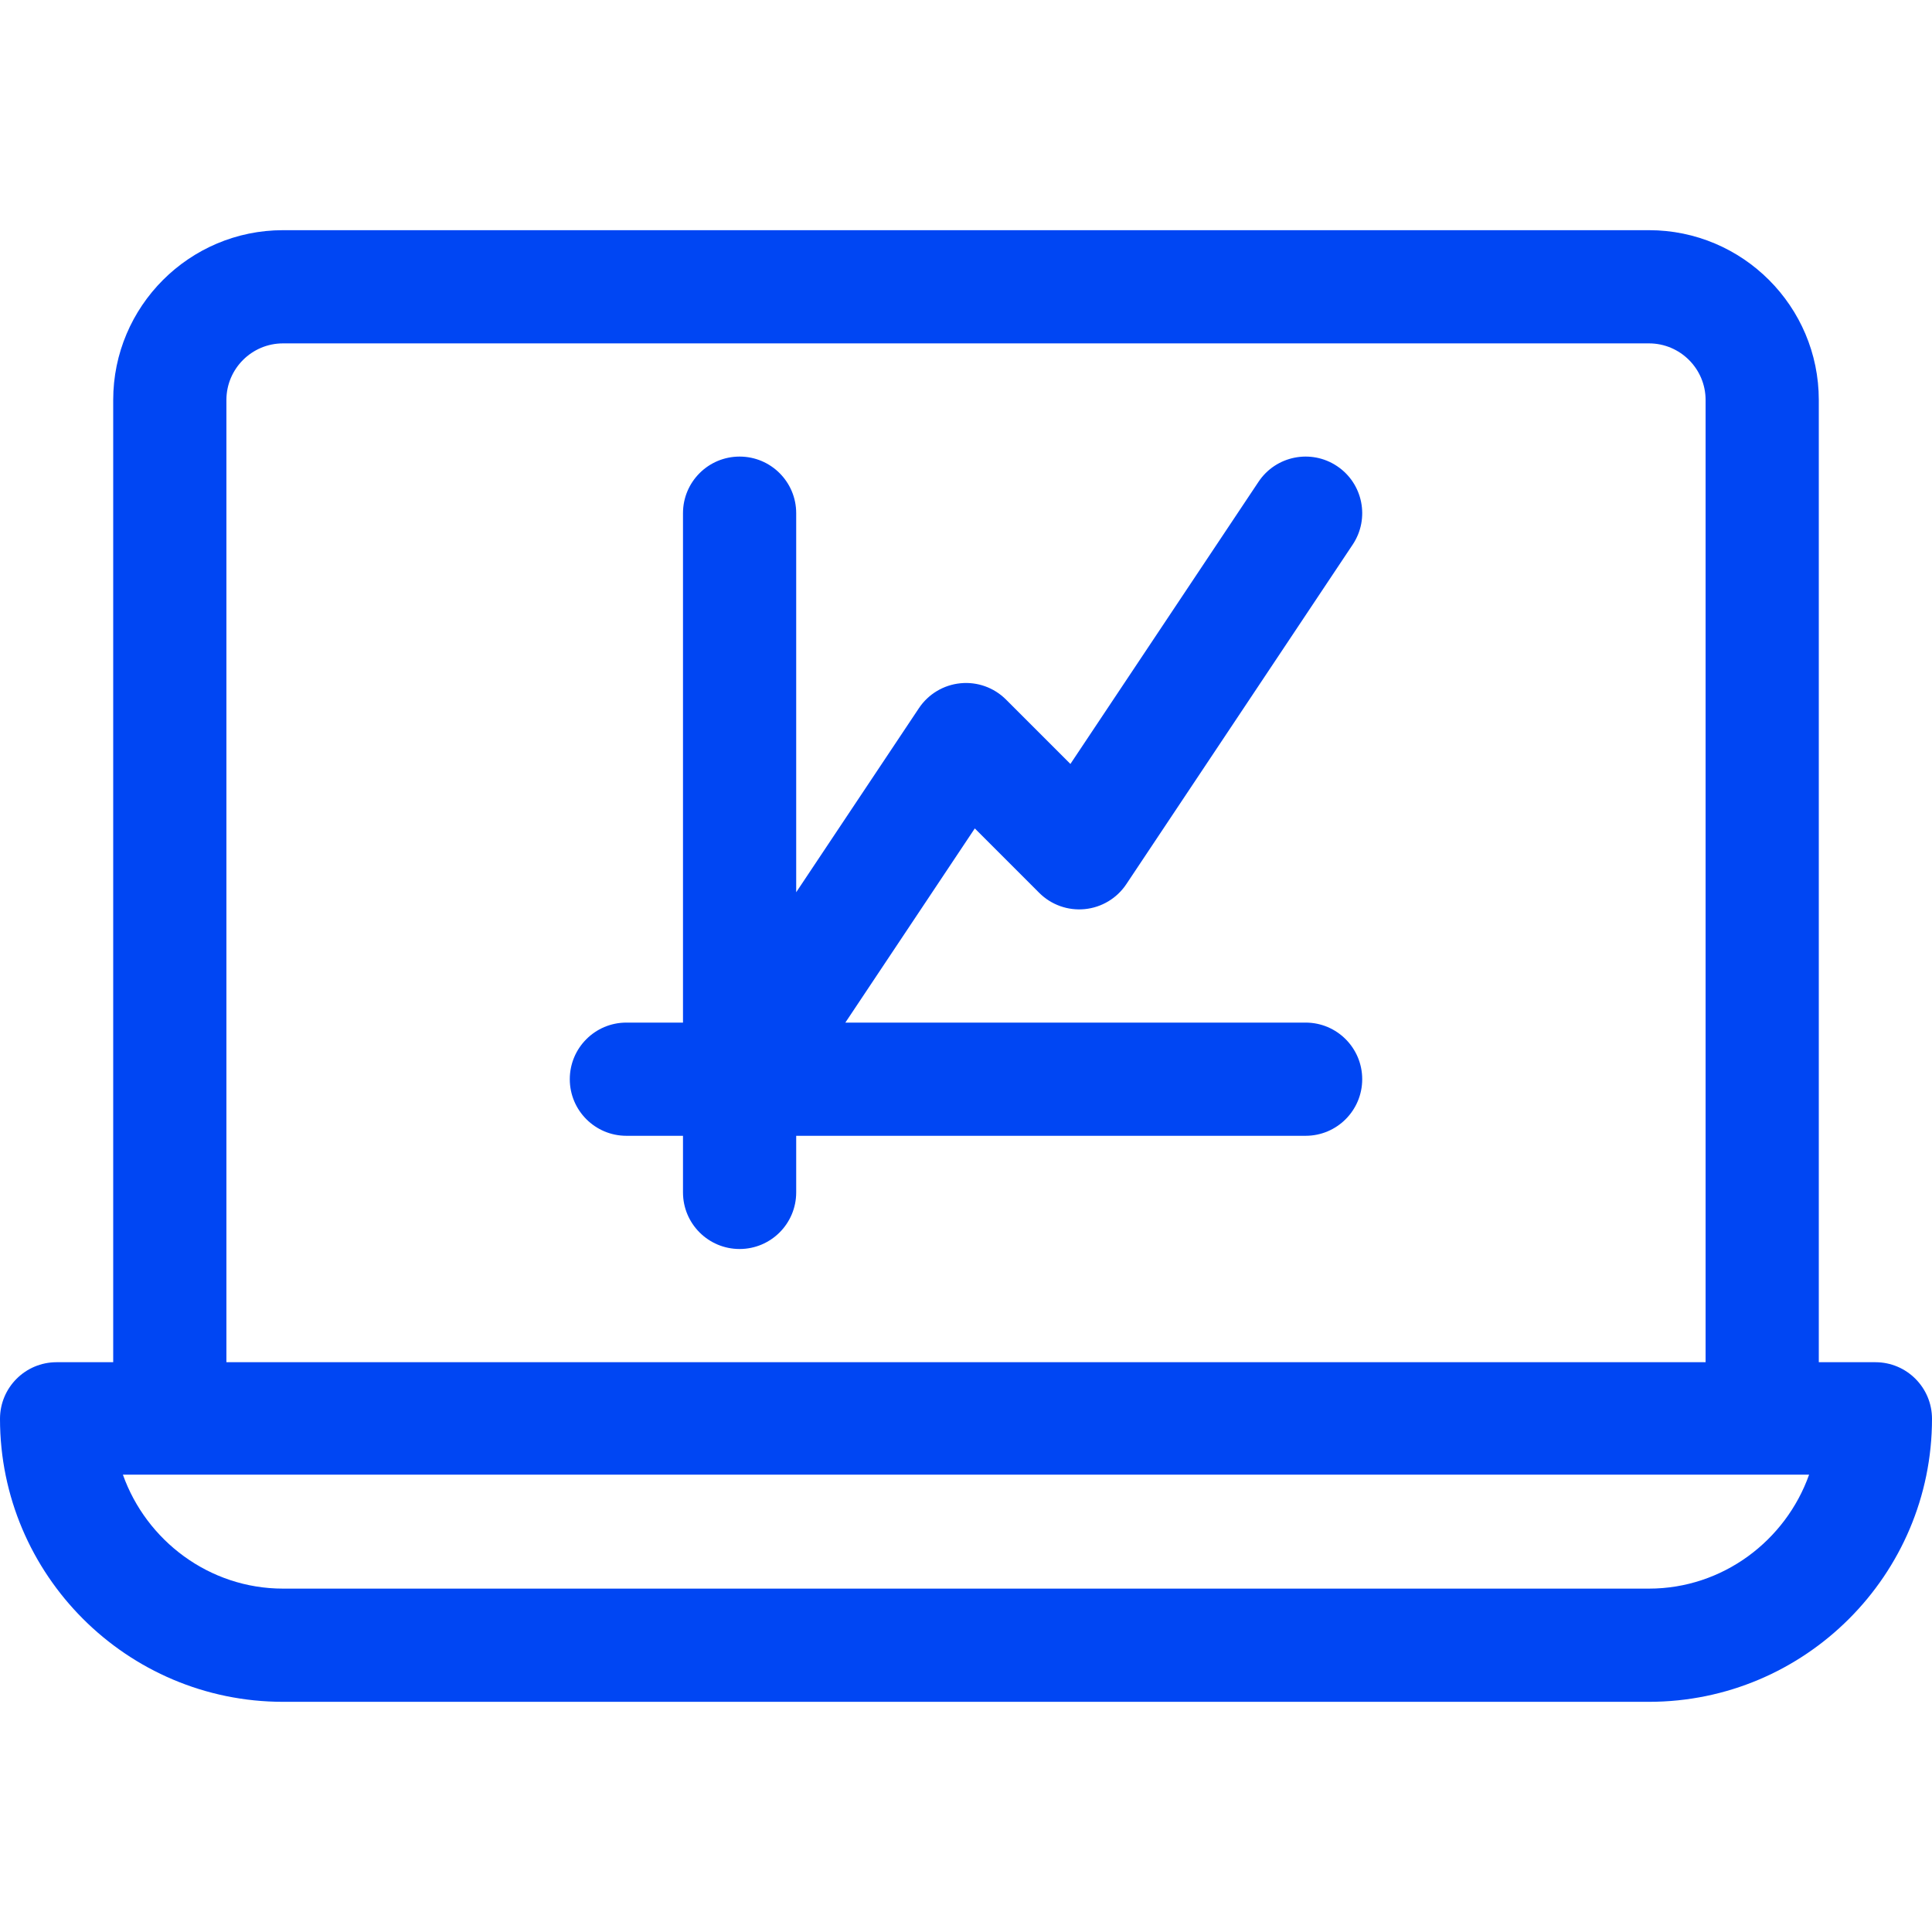 <?xml version="1.0" encoding="UTF-8"?> <svg xmlns="http://www.w3.org/2000/svg" height="512px" viewBox="0 -61 512 512" width="512px"> <path d="m497 300h-15v-255c0-24.812-20.188-45-45-45h-362c-24.812 0-45 20.188-45 45v255h-15c-8.285 0-15 6.715-15 15 0 41.355 33.645 75 75 75h362c41.355 0 75-33.645 75-75 0-8.285-6.715-15-15-15zm-437-255c0-8.27 6.73-15 15-15h362c8.27 0 15 6.73 15 15v255h-392zm377 315h-362c-19.555 0-36.238-12.738-42.43-30.199h446.859c-6.191 17.461-22.875 30.199-42.43 30.199zm0 0" fill="#0046f3"></path> <path d="m275.395 175.605c3.176 3.18 7.609 4.766 12.082 4.32 4.473-.441 8.512-2.867 11.004-6.605l60-90c4.594-6.895 2.734-16.207-4.16-20.801-6.891-4.594-16.207-2.734-20.801 4.16l-49.852 74.777-17.062-17.062c-3.176-3.18-7.613-4.77-12.082-4.32-4.473.441-8.512 2.867-11.004 6.605l-32.52 48.777v-100.457c0-8.285-6.715-15-15-15s-15 6.715-15 15v135h-15c-8.285 0-15 6.715-15 15s6.715 15 15 15h15v15c0 8.285 6.715 15 15 15s15-6.715 15-15v-15h135c8.285 0 15-6.715 15-15s-6.715-15-15-15h-121.973l34.305-51.457zm0 0" fill="#0046f3"></path> </svg> 